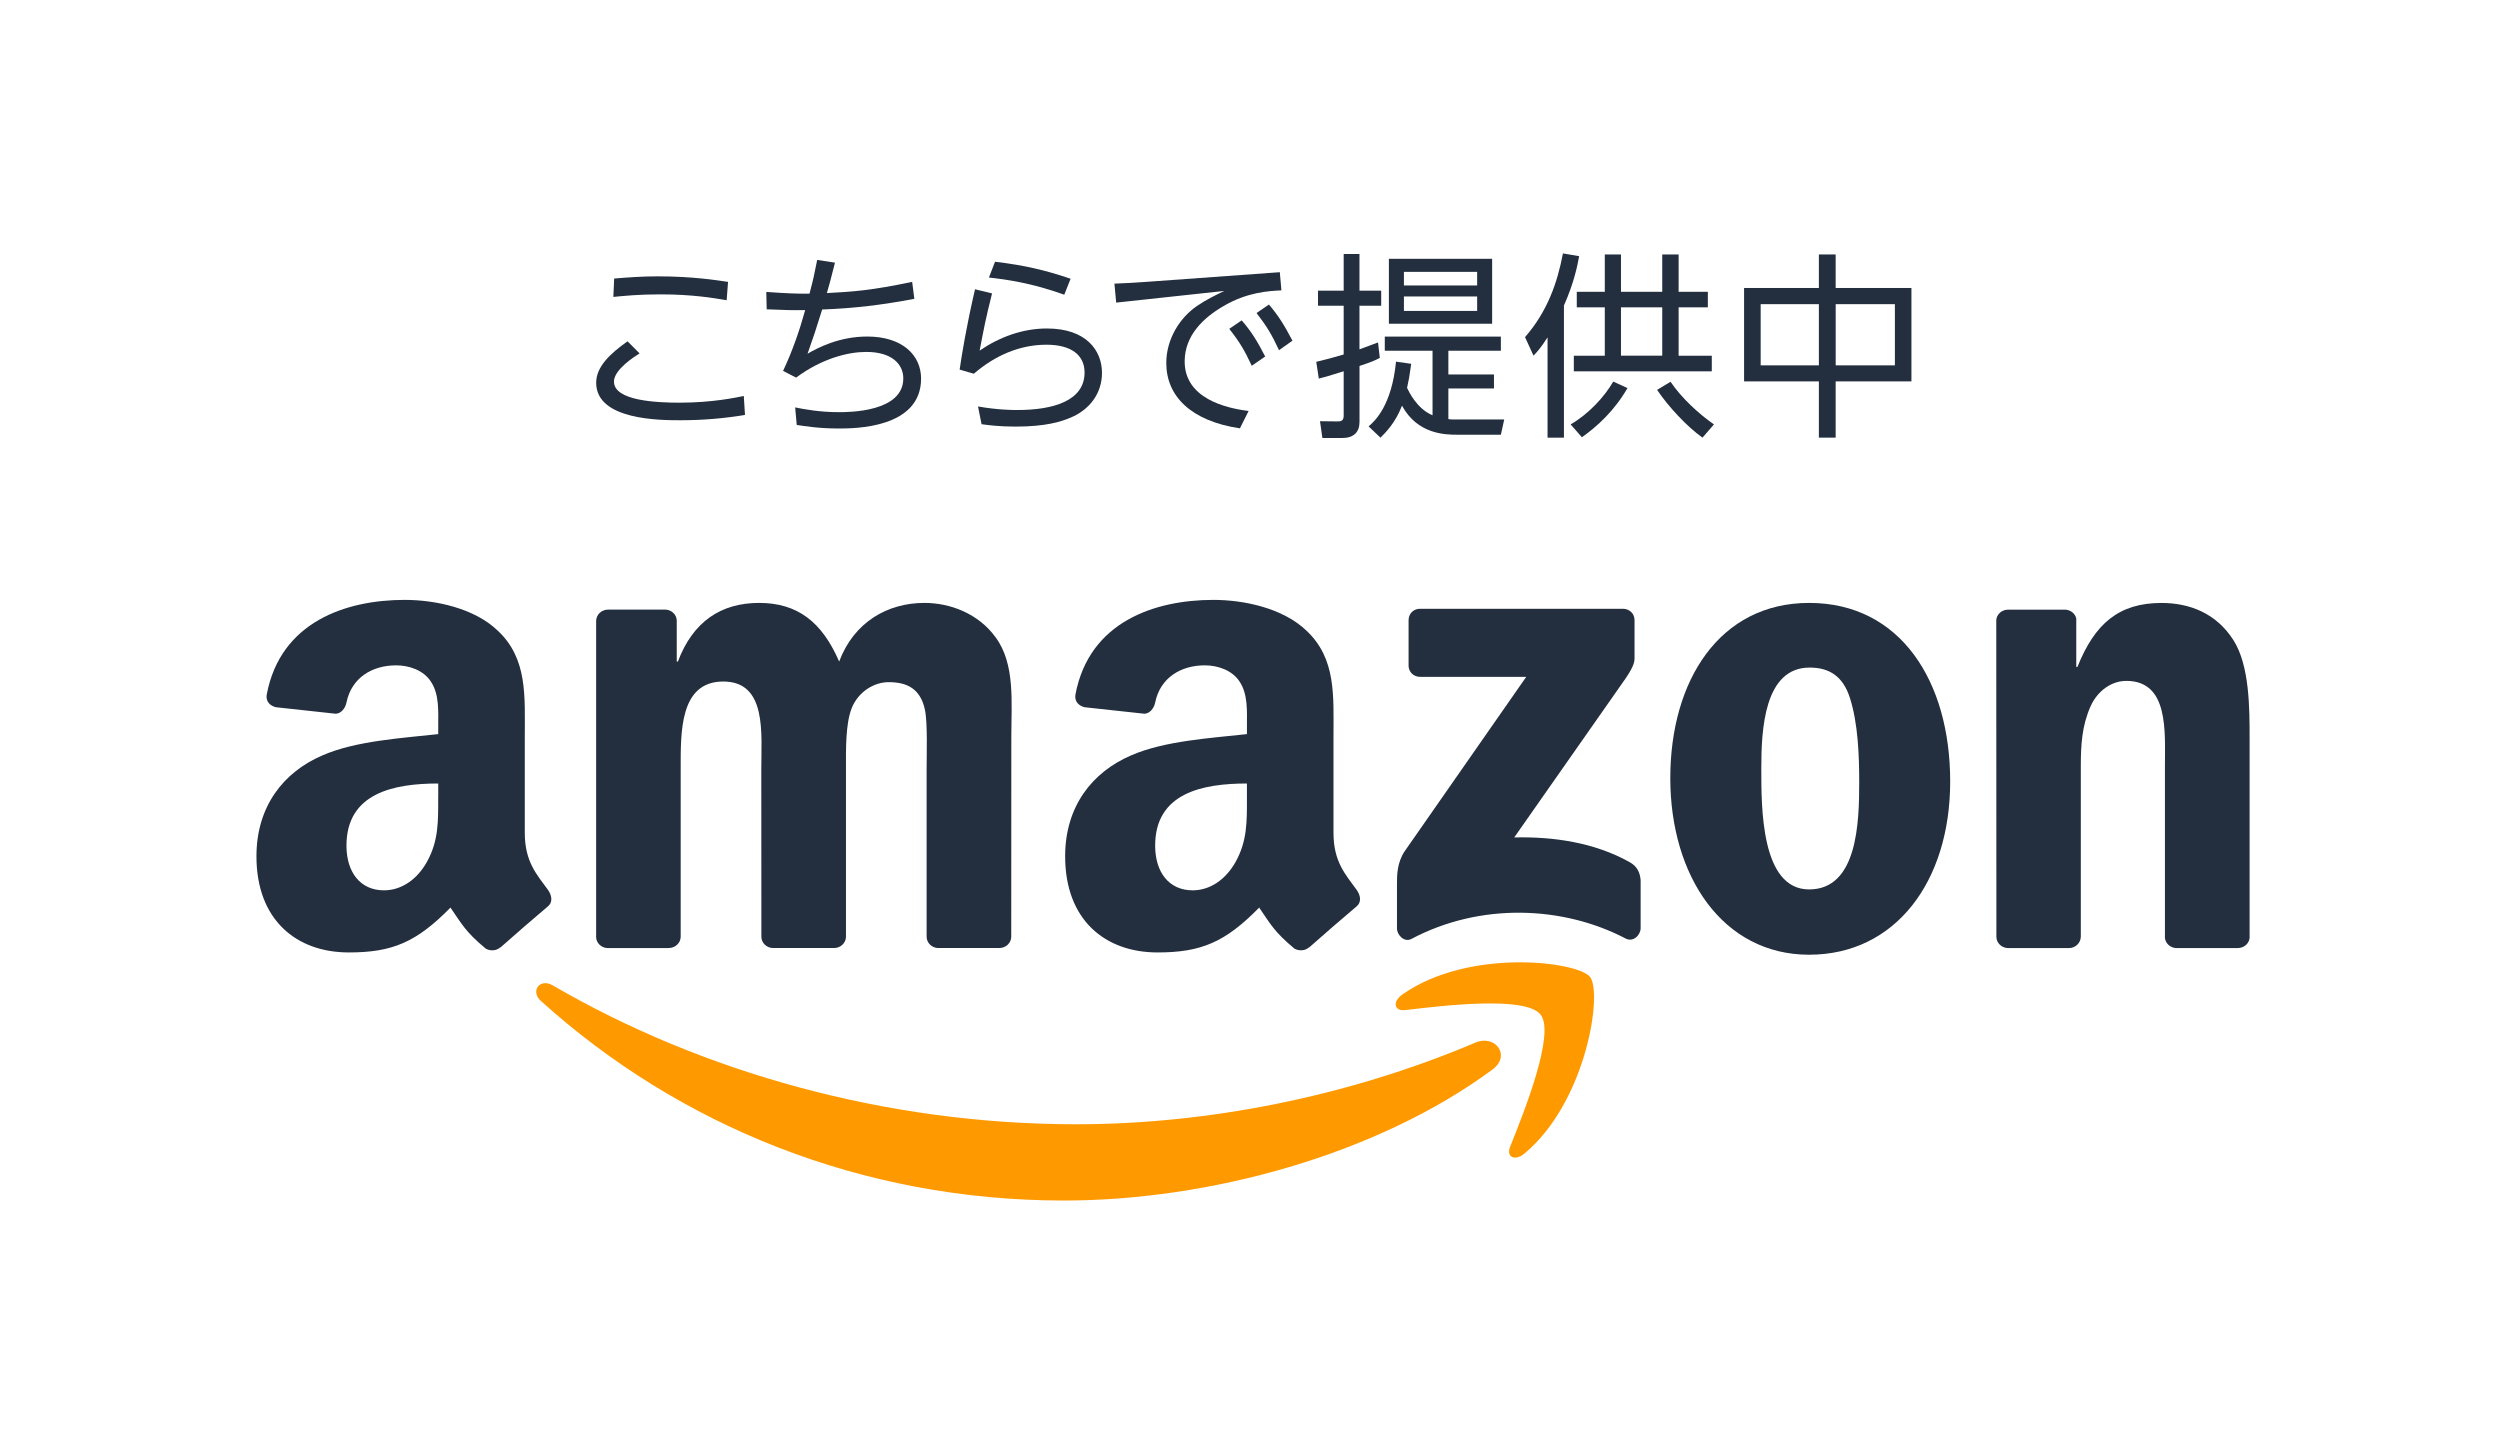 <?xml version="1.0" encoding="UTF-8"?>
<svg id="Layer_1" xmlns="http://www.w3.org/2000/svg" version="1.1" viewBox="0 0 627.12 364.69">
  <!-- Generator: Adobe Illustrator 29.5.1, SVG Export Plug-In . SVG Version: 2.1.0 Build 141)  -->
  <defs>
    <style>
      .st0 {
        fill: #f90;
      }

      .st0, .st1 {
        fill-rule: evenodd;
      }

      .st1, .st2 {
        fill: #232f3e;
      }

      .st3 {
        display: none;
        fill: #fff;
        opacity: 0;
      }
    </style>
  </defs>
  <rect class="st3" width="627.12" height="364.69"/>
  <g>
    <path class="st2" d="M160.45,88.64c-1.19.74-6.44,4.05-6.44,7.08,0,4.85,10.79,5.29,16.48,5.29,8.22,0,14.17-1.29,16.09-1.68l.3,4.76c-5.35.89-10.74,1.33-16.14,1.33-5.05,0-21.19,0-21.19-9.4,0-3.96,3.37-7.23,7.87-10.4l3.02,3.03ZM182.29,75.32c-3.17-.55-8.56-1.48-16.64-1.48-5.5,0-9.21.39-11.79.64l.2-4.61c3.61-.29,6.83-.55,10.94-.55,8.61,0,14.66.95,17.63,1.39l-.35,4.61Z"/>
    <path class="st2" d="M199.46,102.2c2.23.45,6.09,1.19,10.94,1.19,2.52,0,16.19,0,16.19-8.47,0-3.42-2.68-6.64-9.31-6.64-4.4,0-10.94,1.53-17.58,6.44l-3.27-1.68c2.33-4.95,4.06-9.9,5.55-15.25-3.12.05-5.1,0-9.66-.2l-.1-4.36c5.4.39,7.63.44,10.2.44h.64c.94-3.56,1.19-4.7,1.93-8.47l4.46.69c-1.24,4.85-1.34,5.25-2.03,7.63,6.39-.34,11.14-.64,21.39-2.82l.55,4.26c-8.07,1.53-14.96,2.38-23.12,2.68-1.29,4.21-2.33,7.32-3.67,11.09,2.48-1.44,7.88-4.31,14.96-4.31,8.86,0,13.52,4.7,13.52,10.55,0,12.52-16.78,12.52-20.69,12.52-4.96,0-8.47-.59-10.5-.89l-.4-4.4Z"/>
    <path class="st2" d="M248.86,73.58c-1.68,6.69-2.03,8.72-3.12,14.37,5-3.42,10.8-5.55,16.88-5.55,9.9,0,13.81,5.55,13.81,11.14,0,5.15-3.12,9.26-7.92,11.24-2.43,1.04-6.34,2.23-13.72,2.23-4.11,0-6.79-.35-8.57-.6l-.89-4.45c5.1.89,8.72.89,9.85.89,9.21,0,16.88-2.38,16.88-9.41,0-4.36-3.32-6.97-9.56-6.97-6.73,0-12.92,2.71-18.22,7.28l-3.56-1.04c.59-3.96,1.63-10.5,3.86-20.15l4.26,1.04ZM266.98,73.93c-8.27-2.97-14.51-3.82-18.91-4.31l1.53-3.96c7.52.89,12.63,2.13,18.96,4.26l-1.59,4.01Z"/>
    <path class="st2" d="M321.04,68.29l.4,4.55c-3.07.15-8.52.4-14.56,3.96-4.95,2.87-9.71,7.32-9.71,13.87,0,9.31,10.4,11.73,16.04,12.42l-2.18,4.36c-12.28-1.83-18.47-8.07-18.47-16.39,0-6.09,3.47-11.39,7.63-14.26,2.38-1.63,4.65-2.72,6.93-3.82l-27.13,2.93-.44-4.76c2.72-.1,5.35-.25,8.07-.45l33.42-2.42ZM311.48,80.37c2.38,2.72,3.96,5.29,5.89,9.06l-3.37,2.32c-1.78-3.86-3.17-6.14-5.64-9.26l3.12-2.13ZM318.32,76.4c2.48,2.92,3.91,5.3,5.89,9.06l-3.37,2.38c-1.83-3.96-3.12-6.04-5.64-9.32l3.12-2.13Z"/>
    <path class="st2" d="M346.13,89.77c-1.34.69-1.88.95-5.1,2.03v14.01c0,2.58-1.44,4.06-4.31,4.06h-5l-.6-4.21,4.36.05c.69,0,1.58,0,1.58-1.39v-11.19c-4.16,1.29-4.6,1.44-6.24,1.84l-.64-4.21c2.57-.6,4.01-1,6.88-1.84v-12.23h-6.44v-3.77h6.44v-9.21h3.96v9.21h5.45v3.77h-5.45v10.94c1.59-.6,1.88-.69,4.66-1.73l.44,3.86ZM343.31,106.96c1.63-1.39,5.79-5.25,6.88-16.24l3.81.54c-.4,2.98-.64,4.26-1.04,6.04.4.79,2.33,5.15,6.39,6.88v-16.19h-11.98v-3.56h29.12v3.56h-13.17v5.94h11.44v3.52h-11.44v7.68c.4.05.69.1,1.33.1h12.68l-.84,3.82h-10.94c-2.87,0-9.95-.05-13.86-7.29-1.68,4.36-4.11,6.74-5.4,8.03l-2.97-2.82ZM374.3,81.21h-25.9v-16.29h25.9v16.29ZM370.54,68.19h-18.37v3.41h18.37v-3.41ZM370.54,74.37h-18.37v3.62h18.37v-3.62Z"/>
    <path class="st2" d="M392.31,109.78h-4.11v-25.16c-1.68,2.63-2.43,3.42-3.52,4.6l-2.13-4.65c5.64-6.48,8.12-13.67,9.51-21l4.06.69c-.4,2.23-1.19,6.44-3.81,12.38v33.12ZM393.99,106.46c4.46-2.58,8.47-6.88,10.69-10.74l3.57,1.63c-3.27,5.69-7.68,9.71-11.44,12.33l-2.82-3.22ZM406.62,63.83v9.36h10.35v-9.36h4.11v9.36h7.33v3.91h-7.33v12.13h8.32v3.92h-34.61v-3.92h7.77v-12.13h-7.03v-3.91h7.03v-9.36h4.06ZM416.97,77.09h-10.35v12.13h10.35v-12.13ZM419.05,95.77c2.82,4.16,7.23,8.16,10.89,10.69l-2.87,3.32c-3.86-2.72-8.56-7.77-11.39-11.98l3.36-2.03Z"/>
    <path class="st2" d="M456.26,72.24v-8.41h4.21v8.41h19.01v23.43h-19.01v14.11h-4.21v-14.11h-18.76v-23.43h18.76ZM456.26,76.3h-14.6v15.35h14.6v-15.35ZM475.33,76.3h-14.85v15.35h14.85v-15.35Z"/>
  </g>
  <g>
    <g>
      <path class="st0" d="M374.36,268.31c-29.05,21.44-71.17,32.84-107.44,32.84-50.83,0-96.6-18.79-131.24-50.06-2.72-2.46-.29-5.81,2.98-3.91,37.37,21.75,83.58,34.84,131.32,34.84,32.2,0,67.59-6.68,100.16-20.5,4.91-2.08,9.03,3.24,4.22,6.79Z"/>
      <path class="st0" d="M386.45,254.51c-3.72-4.76-24.56-2.25-33.93-1.13-2.84.34-3.28-2.14-.72-3.93,16.63-11.68,43.88-8.31,47.05-4.4,3.19,3.94-.84,31.26-16.42,44.3-2.4,2-4.68.93-3.61-1.71,3.51-8.76,11.36-28.36,7.64-33.13Z"/>
    </g>
    <g>
      <path class="st1" d="M353.34,166.93v-11.35c.01-1.73,1.31-2.88,2.88-2.87h50.87c1.63,0,2.93,1.18,2.93,2.86v9.73c-.02,1.63-1.39,3.76-3.83,7.15l-26.35,37.62c9.78-.23,20.13,1.24,29.01,6.23,2,1.13,2.54,2.79,2.7,4.43v12.11c0,1.67-1.83,3.6-3.75,2.59-15.65-8.2-36.43-9.1-53.75.1-1.77.94-3.62-.96-3.62-2.63v-11.51c0-1.84.04-4.99,1.89-7.8l30.53-43.8h-26.58c-1.63,0-2.93-1.16-2.94-2.86Z"/>
      <path class="st1" d="M167.79,237.82h-15.48c-1.47-.1-2.65-1.2-2.77-2.62v-79.42c.01-1.59,1.35-2.86,3-2.86h14.41c1.51.07,2.72,1.21,2.81,2.66v10.37h.29c3.76-10.03,10.83-14.71,20.37-14.71s15.75,4.68,20.08,14.71c3.76-10.03,12.28-14.71,21.38-14.71,6.5,0,13.58,2.67,17.91,8.69,4.91,6.69,3.9,16.38,3.9,24.9l-.02,50.12c0,1.58-1.33,2.86-2.99,2.86h-15.46c-1.55-.1-2.78-1.33-2.78-2.85v-42.11c0-3.34.28-11.7-.44-14.87-1.16-5.35-4.62-6.86-9.1-6.86-3.76,0-7.66,2.51-9.25,6.52-1.59,4.01-1.44,10.7-1.44,15.21v42.1c0,1.58-1.33,2.86-2.98,2.86h-15.46c-1.55-.1-2.78-1.33-2.78-2.85l-.02-42.11c0-8.86,1.44-21.89-9.53-21.89s-10.69,12.7-10.69,21.89v42.1c0,1.58-1.34,2.86-2.99,2.86Z"/>
      <path class="st1" d="M453.81,151.24c22.97,0,35.39,19.72,35.39,44.79s-13.72,43.46-35.39,43.46-34.82-19.73-34.82-44.29,12.42-43.96,34.82-43.96ZM453.95,167.46c-11.41,0-12.13,15.54-12.13,25.23s-.14,30.42,11.99,30.42,12.57-16.71,12.57-26.9c0-6.68-.29-14.71-2.31-21.06-1.73-5.52-5.2-7.69-10.11-7.69Z"/>
      <path class="st1" d="M518.99,237.82h-15.42c-1.55-.1-2.78-1.33-2.78-2.85l-.03-79.45c.13-1.45,1.41-2.59,2.97-2.59h14.35c1.35.07,2.47.99,2.75,2.22v12.15h.29c4.34-10.87,10.4-16.05,21.09-16.05,6.93,0,13.72,2.51,18.06,9.36,4.04,6.35,4.04,17.04,4.04,24.73v49.98c-.17,1.41-1.44,2.5-2.97,2.5h-15.51c-1.43-.09-2.59-1.15-2.76-2.5v-43.12c0-8.69,1.01-21.4-9.68-21.4-3.76,0-7.22,2.51-8.96,6.35-2.17,4.85-2.46,9.69-2.46,15.05v42.77c-.03,1.58-1.36,2.86-3.01,2.86Z"/>
      <path class="st1" d="M312.79,199.89c0,6.03.14,11.05-2.9,16.42-2.46,4.35-6.37,7.03-10.71,7.03-5.93,0-9.41-4.52-9.41-11.22,0-13.18,11.82-15.58,23.02-15.58v3.35ZM328.39,237.62c-1.02.92-2.5.98-3.66.36-5.14-4.27-6.06-6.24-8.87-10.31-8.49,8.65-14.51,11.25-25.51,11.25-13.03,0-23.16-8.04-23.16-24.12,0-12.56,6.81-21.11,16.5-25.29,8.39-3.69,20.12-4.36,29.1-5.36v-2.01c0-3.69.29-8.04-1.88-11.22-1.88-2.85-5.5-4.02-8.69-4.02-5.9,0-11.15,3.02-12.44,9.29-.27,1.4-1.29,2.78-2.69,2.85l-15-1.63c-1.27-.29-2.67-1.3-2.31-3.24,3.45-18.2,19.88-23.69,34.61-23.69,7.53,0,17.37,2.01,23.31,7.7,7.53,7.03,6.8,16.42,6.8,26.64v24.1c0,7.26,3.01,10.44,5.84,14.34.99,1.41,1.21,3.08-.05,4.11-3.16,2.65-8.78,7.53-11.87,10.28l-.04-.03Z"/>
      <path class="st1" d="M109.92,199.89c0,6.03.15,11.05-2.89,16.42-2.46,4.35-6.37,7.03-10.71,7.03-5.93,0-9.41-4.52-9.41-11.22,0-13.18,11.83-15.58,23.02-15.58v3.35ZM125.53,237.62c-1.02.92-2.5.98-3.66.36-5.14-4.27-6.06-6.24-8.87-10.31-8.5,8.65-14.51,11.25-25.51,11.25-13.03,0-23.16-8.04-23.16-24.12,0-12.56,6.8-21.11,16.5-25.29,8.39-3.69,20.12-4.36,29.1-5.36v-2.01c0-3.69.29-8.04-1.88-11.22-1.88-2.85-5.5-4.02-8.69-4.02-5.9,0-11.15,3.02-12.44,9.29-.27,1.4-1.29,2.78-2.69,2.85l-15-1.63c-1.27-.29-2.68-1.3-2.31-3.24,3.45-18.2,19.88-23.69,34.61-23.69,7.53,0,17.37,2.01,23.31,7.7,7.53,7.03,6.8,16.42,6.8,26.64v24.1c0,7.26,3.01,10.44,5.84,14.34.99,1.41,1.21,3.08-.05,4.11-3.16,2.65-8.78,7.53-11.87,10.28l-.04-.03Z"/>
    </g>
  </g>
</svg>